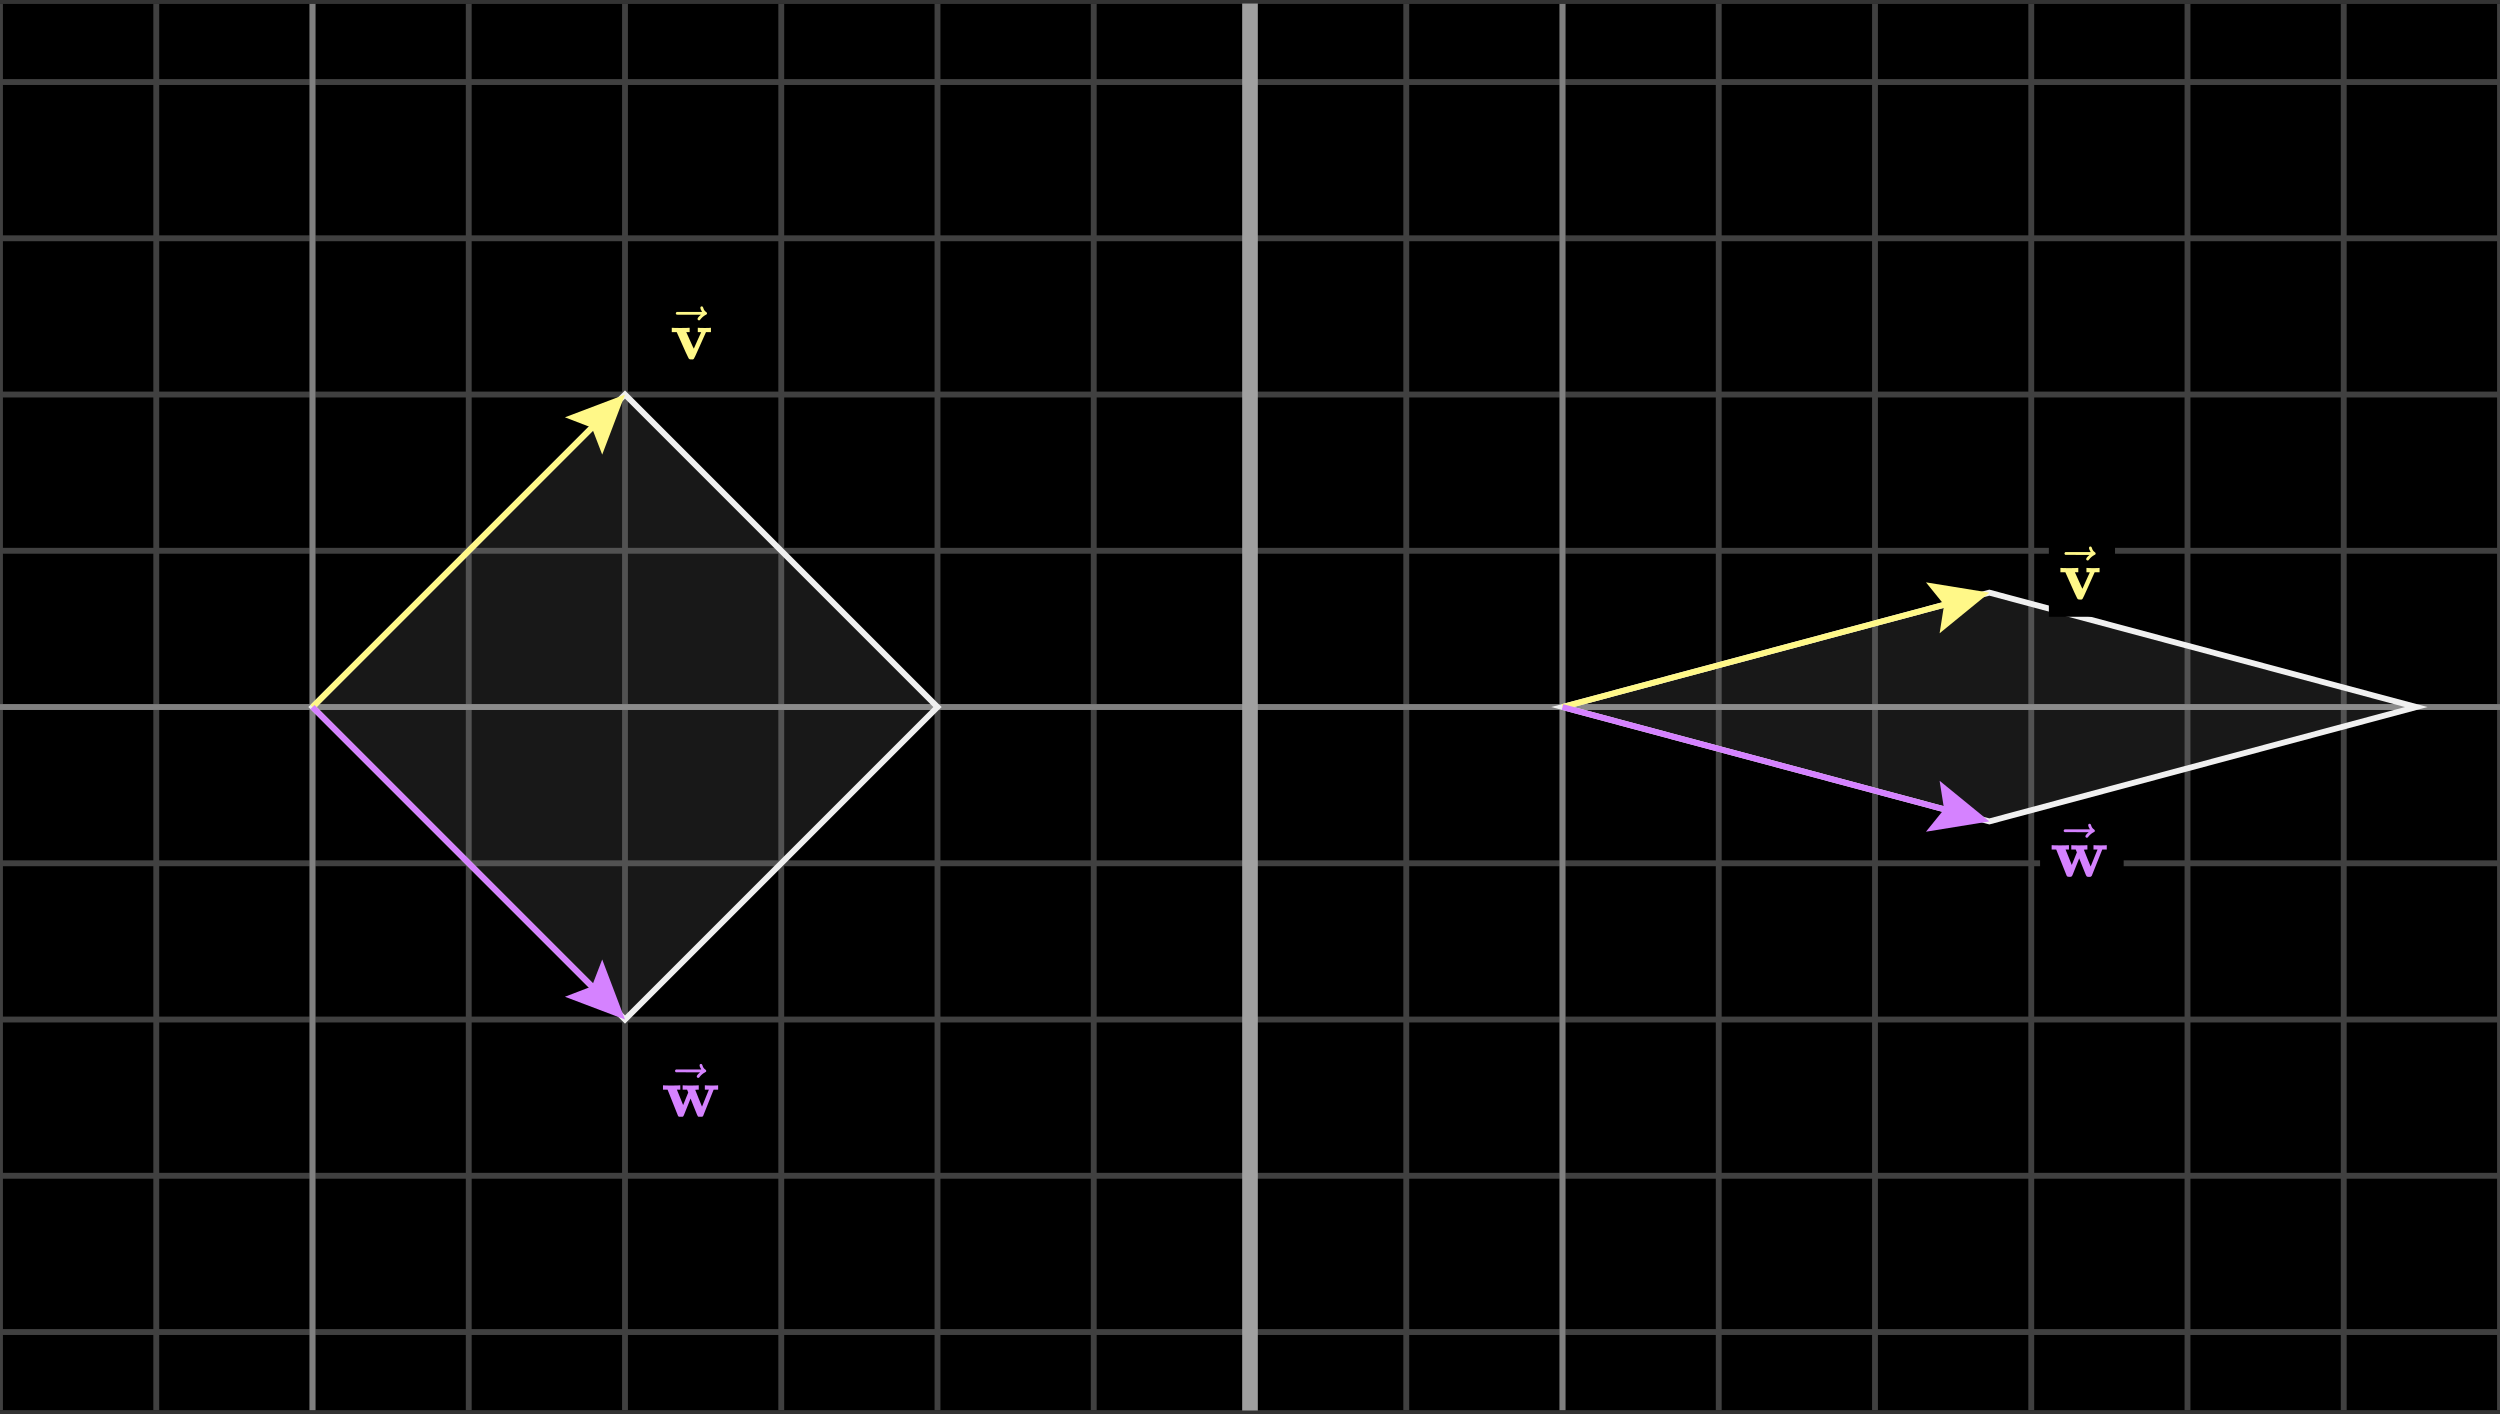 <svg width="640" height="362" viewBox="0 0 640 362" fill="none" xmlns="http://www.w3.org/2000/svg">
<rect x="0" y="0" width="640" height="362" fill="#333333" stroke="none"/>
<g clip-path="url(#clip0_500_30464)">
<path d="M720 1H80V361H720V1Z" fill="black"/>
<g clip-path="url(#clip1_500_30464)">
<path d="M80 21H720" stroke="#404040" stroke-width="1.5"/>
<path d="M80 61H720" stroke="#404040" stroke-width="1.5"/>
<path d="M80 101H720" stroke="#404040" stroke-width="1.5"/>
<path d="M80 141H720" stroke="#404040" stroke-width="1.5"/>
<path d="M80 181H720" stroke="#404040" stroke-width="1.5"/>
<path d="M80 221H720" stroke="#404040" stroke-width="1.5"/>
<path d="M80 261H720" stroke="#404040" stroke-width="1.5"/>
<path d="M80 301H720" stroke="#404040" stroke-width="1.5"/>
<path d="M80 341H720" stroke="#404040" stroke-width="1.5"/>
<path d="M320 1V361" stroke="#404040" stroke-width="1.5"/>
<path d="M360 1V361" stroke="#404040" stroke-width="1.5"/>
<path d="M400 1V361" stroke="#404040" stroke-width="1.5"/>
<path d="M440 1V361" stroke="#404040" stroke-width="1.5"/>
<path d="M480 1V361" stroke="#404040" stroke-width="1.5"/>
<path d="M520 1V361" stroke="#404040" stroke-width="1.5"/>
<path d="M560 1V361" stroke="#404040" stroke-width="1.5"/>
<path d="M600 1V361" stroke="#404040" stroke-width="1.5"/>
<path d="M640 1V361" stroke="#404040" stroke-width="1.5"/>
</g>
<path d="M80 181H720" stroke="#808080" stroke-width="1.5"/>
<path d="M400 1V361" stroke="#808080" stroke-width="1.5"/>
<path d="M400 181L509.282 151.718L618.564 181L509.282 210.282L400 181Z" fill="#F0F0F0" fill-opacity="0.1" stroke="#F0F0F0" stroke-width="1.5"/>
<path d="M493.046 149.08L509.282 151.718L496.54 162.12L497.691 154.824L493.046 149.08Z" fill="#FFF888"/>
<path d="M400 181L505.418 152.753" stroke="#FFF888" stroke-width="1.5"/>
<path d="M496.54 199.88L509.282 210.282L493.046 212.92L497.691 207.176L496.54 199.88Z" fill="#D582FF"/>
<path d="M400 181L505.418 209.247" stroke="#D582FF" stroke-width="1.5"/>
<path d="M541.445 137.068H524.509V157.893H541.445V137.068Z" fill="black"/>
<g clip-path="url(#clip2_500_30464)">
<path d="M534.252 145.386C534.397 145.423 534.964 145.441 535.953 145.441C536.834 145.441 537.31 145.423 537.383 145.386H537.491V146.508H536.225L534.397 150.598C533.661 152.263 533.239 153.167 533.13 153.312C533.034 153.433 532.919 153.493 532.786 153.493C532.762 153.493 532.72 153.493 532.66 153.493C532.599 153.493 532.539 153.487 532.479 153.475H532.207C532.026 153.475 531.882 153.385 531.773 153.204C531.665 153.023 531.405 152.48 530.995 151.575C530.814 151.177 530.669 150.851 530.561 150.598L528.733 146.508H527.466V145.386H527.611C527.792 145.423 528.462 145.441 529.62 145.441C530.911 145.441 531.665 145.423 531.882 145.386H532.045V146.508H531.176L532.135 148.644C532.75 150.031 533.076 150.725 533.112 150.725C533.112 150.712 533.42 150.019 534.035 148.644C534.65 147.268 534.97 146.563 534.994 146.526C534.994 146.514 534.849 146.508 534.56 146.508H534.126V145.386H534.252Z" fill="#FFF888"/>
<path d="M534.786 140.265C534.786 140.169 534.816 140.084 534.876 140.012C534.937 139.94 535.027 139.903 535.148 139.903C535.232 139.903 535.305 139.934 535.365 139.994C535.425 140.042 535.486 140.157 535.546 140.338C535.667 140.784 535.914 141.128 536.288 141.369C536.421 141.454 536.487 141.562 536.487 141.695C536.487 141.803 536.469 141.876 536.433 141.912C536.396 141.948 536.312 142.002 536.179 142.075C535.661 142.34 535.208 142.72 534.822 143.215C534.798 143.239 534.768 143.275 534.732 143.323C534.696 143.372 534.665 143.408 534.641 143.432C534.617 143.456 534.587 143.468 534.551 143.468C534.515 143.468 534.472 143.474 534.424 143.486C534.34 143.486 534.261 143.456 534.189 143.396C534.116 143.336 534.074 143.245 534.062 143.124C534.062 142.895 534.346 142.539 534.913 142.057H531.818L528.724 142.039C528.567 141.93 528.489 141.816 528.489 141.695C528.489 141.61 528.567 141.49 528.724 141.333H535.22C534.931 140.875 534.786 140.519 534.786 140.265Z" fill="#FFF888"/>
</g>
<path d="M543.658 208.045H522.259V228.891H543.658V208.045Z" fill="black"/>
<g clip-path="url(#clip3_500_30464)">
<path d="M536.058 216.364C536.203 216.4 536.794 216.419 537.831 216.419C538.736 216.419 539.207 216.4 539.243 216.364H539.333V217.486H538.175L535.497 224.2C535.485 224.212 535.467 224.23 535.443 224.254C535.418 224.279 535.394 224.303 535.37 224.327C535.346 224.351 535.334 224.363 535.334 224.363C535.334 224.363 535.316 224.375 535.28 224.399C535.243 224.423 535.231 224.435 535.243 224.435C535.256 224.435 535.231 224.441 535.171 224.454C535.111 224.466 535.087 224.466 535.099 224.454C535.111 224.441 535.087 224.448 535.026 224.472C534.966 224.496 534.93 224.496 534.918 224.472C534.906 224.448 534.857 224.448 534.773 224.472H534.574C534.369 224.472 534.224 224.411 534.14 224.291C534.055 224.17 533.886 223.784 533.633 223.132C533.44 222.65 533.277 222.246 533.144 221.92L532.276 219.748L531.407 221.92C531.286 222.234 531.129 222.626 530.936 223.096C530.683 223.76 530.514 224.152 530.43 224.273C530.345 224.393 530.2 224.46 529.995 224.472H529.778C529.561 224.472 529.416 224.46 529.344 224.435C529.272 224.411 529.181 224.333 529.072 224.2L526.394 217.486H525.218V216.364H525.345C525.525 216.4 526.177 216.419 527.299 216.419C528.542 216.419 529.272 216.4 529.489 216.364H529.652V217.486H528.783L530.375 221.431L531.678 218.21L531.389 217.486H530.249V216.364H530.375C530.52 216.4 531.105 216.419 532.131 216.419C533.349 216.419 534.049 216.4 534.23 216.364H534.375V217.486H533.922C533.621 217.486 533.47 217.498 533.47 217.522C533.482 217.571 533.772 218.301 534.339 219.712C534.906 221.124 535.195 221.83 535.207 221.83L536.963 217.486H535.931V216.364H536.058Z" fill="#D582FF"/>
<path d="M534.583 211.243C534.583 211.147 534.613 211.062 534.673 210.99C534.734 210.917 534.824 210.881 534.945 210.881C535.029 210.881 535.102 210.911 535.162 210.972C535.222 211.02 535.283 211.135 535.343 211.316C535.464 211.762 535.711 212.106 536.085 212.347C536.218 212.431 536.284 212.54 536.284 212.673C536.284 212.781 536.266 212.854 536.23 212.89C536.194 212.926 536.109 212.98 535.976 213.053C535.458 213.318 535.005 213.698 534.619 214.193C534.595 214.217 534.565 214.253 534.529 214.301C534.492 214.35 534.462 214.386 534.438 214.41C534.414 214.434 534.384 214.446 534.348 214.446C534.311 214.446 534.269 214.452 534.221 214.464C534.137 214.464 534.058 214.434 533.986 214.374C533.913 214.314 533.871 214.223 533.859 214.102C533.859 213.873 534.143 213.517 534.71 213.035H531.615L528.521 213.017C528.364 212.908 528.285 212.793 528.285 212.673C528.285 212.588 528.364 212.468 528.521 212.311H535.017C534.728 211.852 534.583 211.496 534.583 211.243Z" fill="#D582FF"/>
</g>
</g>
<g clip-path="url(#clip4_500_30464)">
<path d="M400 1H-240V361H400V1Z" fill="black"/>
<g clip-path="url(#clip5_500_30464)">
<path d="M-240 21H400" stroke="#404040" stroke-width="1.5"/>
<path d="M-240 61H400" stroke="#404040" stroke-width="1.5"/>
<path d="M-240 101H400" stroke="#404040" stroke-width="1.5"/>
<path d="M-240 141H400" stroke="#404040" stroke-width="1.5"/>
<path d="M-240 181H400" stroke="#404040" stroke-width="1.5"/>
<path d="M-240 221H400" stroke="#404040" stroke-width="1.5"/>
<path d="M-240 261H400" stroke="#404040" stroke-width="1.5"/>
<path d="M-240 301H400" stroke="#404040" stroke-width="1.5"/>
<path d="M-240 341H400" stroke="#404040" stroke-width="1.5"/>
<path d="M0 1V361" stroke="#404040" stroke-width="1.5"/>
<path d="M40 1V361" stroke="#404040" stroke-width="1.5"/>
<path d="M80 1V361" stroke="#404040" stroke-width="1.5"/>
<path d="M120 1V361" stroke="#404040" stroke-width="1.5"/>
<path d="M160 1V361" stroke="#404040" stroke-width="1.5"/>
<path d="M200 1V361" stroke="#404040" stroke-width="1.5"/>
<path d="M240 1V361" stroke="#404040" stroke-width="1.5"/>
<path d="M280 1V361" stroke="#404040" stroke-width="1.5"/>
<path d="M320 1V361" stroke="#404040" stroke-width="1.5"/>
</g>
<path d="M-240 181H400" stroke="#808080" stroke-width="1.5"/>
<path d="M80 1V361" stroke="#808080" stroke-width="1.5"/>
<path d="M80 181L160 101L240 181L160 261L80 181Z" fill="#F0F0F0" fill-opacity="0.1" stroke="#F0F0F0" stroke-width="1.5"/>
<path d="M144.62 106.833L160 101L154.166 116.379L151.515 109.485L144.62 106.833Z" fill="#FFF888"/>
<path d="M80 181L157.172 103.829" stroke="#FFF888" stroke-width="1.5"/>
<path d="M154.166 245.621L160 261L144.62 255.167L151.515 252.515L154.166 245.621Z" fill="#D582FF"/>
<path d="M80 181L157.172 258.172" stroke="#D582FF" stroke-width="1.5"/>
<path d="M185.952 75.591H169.016V96.416H185.952V75.591Z" fill="black"/>
<g clip-path="url(#clip6_500_30464)">
<path d="M178.759 83.91C178.904 83.946 179.471 83.964 180.46 83.964C181.341 83.964 181.817 83.946 181.89 83.91H181.998V85.032H180.732L178.904 89.121C178.168 90.786 177.746 91.691 177.637 91.836C177.541 91.956 177.426 92.017 177.293 92.017C177.269 92.017 177.227 92.017 177.167 92.017C177.106 92.017 177.046 92.011 176.986 91.999H176.714C176.533 91.999 176.389 91.908 176.28 91.727C176.172 91.546 175.912 91.003 175.502 90.099C175.321 89.7 175.176 89.375 175.068 89.121L173.24 85.032H171.973V83.91H172.118C172.299 83.946 172.969 83.964 174.127 83.964C175.418 83.964 176.172 83.946 176.389 83.91H176.552V85.032H175.683L176.642 87.167C177.257 88.554 177.583 89.248 177.619 89.248C177.619 89.236 177.927 88.542 178.542 87.167C179.157 85.792 179.477 85.086 179.501 85.05C179.501 85.038 179.356 85.032 179.067 85.032H178.633V83.91H178.759Z" fill="#FFF888"/>
<path d="M179.293 78.789C179.293 78.692 179.323 78.608 179.383 78.535C179.444 78.463 179.534 78.427 179.655 78.427C179.739 78.427 179.812 78.457 179.872 78.517C179.932 78.566 179.993 78.68 180.053 78.861C180.174 79.308 180.421 79.651 180.795 79.893C180.928 79.977 180.994 80.086 180.994 80.218C180.994 80.327 180.976 80.399 180.94 80.436C180.903 80.472 180.819 80.526 180.686 80.598C180.168 80.864 179.715 81.244 179.329 81.738C179.305 81.763 179.275 81.799 179.239 81.847C179.203 81.895 179.172 81.931 179.148 81.956C179.124 81.98 179.094 81.992 179.058 81.992C179.022 81.992 178.979 81.998 178.931 82.01C178.847 82.01 178.768 81.98 178.696 81.919C178.623 81.859 178.581 81.769 178.569 81.648C178.569 81.419 178.853 81.063 179.42 80.58H176.325L173.231 80.562C173.074 80.454 172.996 80.339 172.996 80.218C172.996 80.134 173.074 80.013 173.231 79.856H179.727C179.438 79.398 179.293 79.042 179.293 78.789Z" fill="#FFF888"/>
</g>
<path d="M188.165 269.522H166.766V290.368H188.165V269.522Z" fill="black"/>
<g clip-path="url(#clip7_500_30464)">
<path d="M180.565 277.841C180.71 277.878 181.301 277.896 182.338 277.896C183.243 277.896 183.714 277.878 183.75 277.841H183.84V278.963H182.682L180.004 285.677C179.992 285.689 179.974 285.707 179.95 285.732C179.925 285.756 179.901 285.78 179.877 285.804C179.853 285.828 179.841 285.84 179.841 285.84C179.841 285.84 179.823 285.852 179.787 285.876C179.75 285.9 179.738 285.913 179.75 285.913C179.763 285.913 179.738 285.919 179.678 285.931C179.618 285.943 179.594 285.943 179.606 285.931C179.618 285.919 179.594 285.925 179.533 285.949C179.473 285.973 179.437 285.973 179.425 285.949C179.413 285.925 179.364 285.925 179.28 285.949H179.081C178.876 285.949 178.731 285.888 178.647 285.768C178.562 285.647 178.393 285.261 178.14 284.61C177.947 284.127 177.784 283.723 177.651 283.397L176.783 281.225L175.914 283.397C175.793 283.711 175.636 284.103 175.443 284.573C175.19 285.237 175.021 285.629 174.937 285.75C174.852 285.87 174.708 285.937 174.502 285.949H174.285C174.068 285.949 173.923 285.937 173.851 285.913C173.779 285.888 173.688 285.81 173.579 285.677L170.901 278.963H169.725V277.841H169.852C170.032 277.878 170.684 277.896 171.806 277.896C173.049 277.896 173.779 277.878 173.996 277.841H174.159V278.963H173.29L174.882 282.908L176.185 279.687L175.896 278.963H174.756V277.841H174.882C175.027 277.878 175.612 277.896 176.638 277.896C177.856 277.896 178.556 277.878 178.737 277.841H178.882V278.963H178.429C178.128 278.963 177.977 278.975 177.977 279C177.989 279.048 178.279 279.778 178.846 281.189C179.413 282.601 179.702 283.307 179.714 283.307L181.47 278.963H180.438V277.841H180.565Z" fill="#D582FF"/>
<path d="M179.09 272.72C179.09 272.624 179.12 272.539 179.18 272.467C179.241 272.394 179.331 272.358 179.452 272.358C179.536 272.358 179.609 272.388 179.669 272.449C179.729 272.497 179.79 272.612 179.85 272.793C179.971 273.239 180.218 273.583 180.592 273.824C180.725 273.909 180.791 274.017 180.791 274.15C180.791 274.258 180.773 274.331 180.737 274.367C180.701 274.403 180.616 274.457 180.483 274.53C179.965 274.795 179.512 275.175 179.126 275.67C179.102 275.694 179.072 275.73 179.036 275.779C178.999 275.827 178.969 275.863 178.945 275.887C178.921 275.911 178.891 275.923 178.855 275.923C178.818 275.923 178.776 275.929 178.728 275.941C178.644 275.941 178.565 275.911 178.493 275.851C178.42 275.791 178.378 275.7 178.366 275.579C178.366 275.35 178.65 274.994 179.217 274.512H176.122L173.028 274.494C172.871 274.385 172.792 274.27 172.792 274.15C172.792 274.065 172.871 273.945 173.028 273.788H179.524C179.235 273.329 179.09 272.974 179.09 272.72Z" fill="#D582FF"/>
</g>
</g>
<path d="M320 0.906L320 361.095" stroke="#A0A0A0" stroke-width="4"/>
<defs>
<clipPath id="clip0_500_30464">
<rect width="320" height="360" fill="white" transform="translate(320 1)"/>
</clipPath>
<clipPath id="clip1_500_30464">
<rect width="640" height="360" fill="white" transform="translate(80 1)"/>
</clipPath>
<clipPath id="clip2_500_30464">
<rect width="10.984" height="15.328" fill="white" transform="translate(526.996 138.093)"/>
</clipPath>
<clipPath id="clip3_500_30464">
<rect width="15.04" height="15.328" fill="white" transform="translate(524.765 209.071)"/>
</clipPath>
<clipPath id="clip4_500_30464">
<rect width="320" height="360" fill="white" transform="translate(0 1)"/>
</clipPath>
<clipPath id="clip5_500_30464">
<rect width="640" height="360" fill="white" transform="translate(-240 1)"/>
</clipPath>
<clipPath id="clip6_500_30464">
<rect width="10.984" height="15.328" fill="white" transform="translate(171.503 76.617)"/>
</clipPath>
<clipPath id="clip7_500_30464">
<rect width="15.04" height="15.328" fill="white" transform="translate(169.272 270.548)"/>
</clipPath>
</defs>
</svg>
